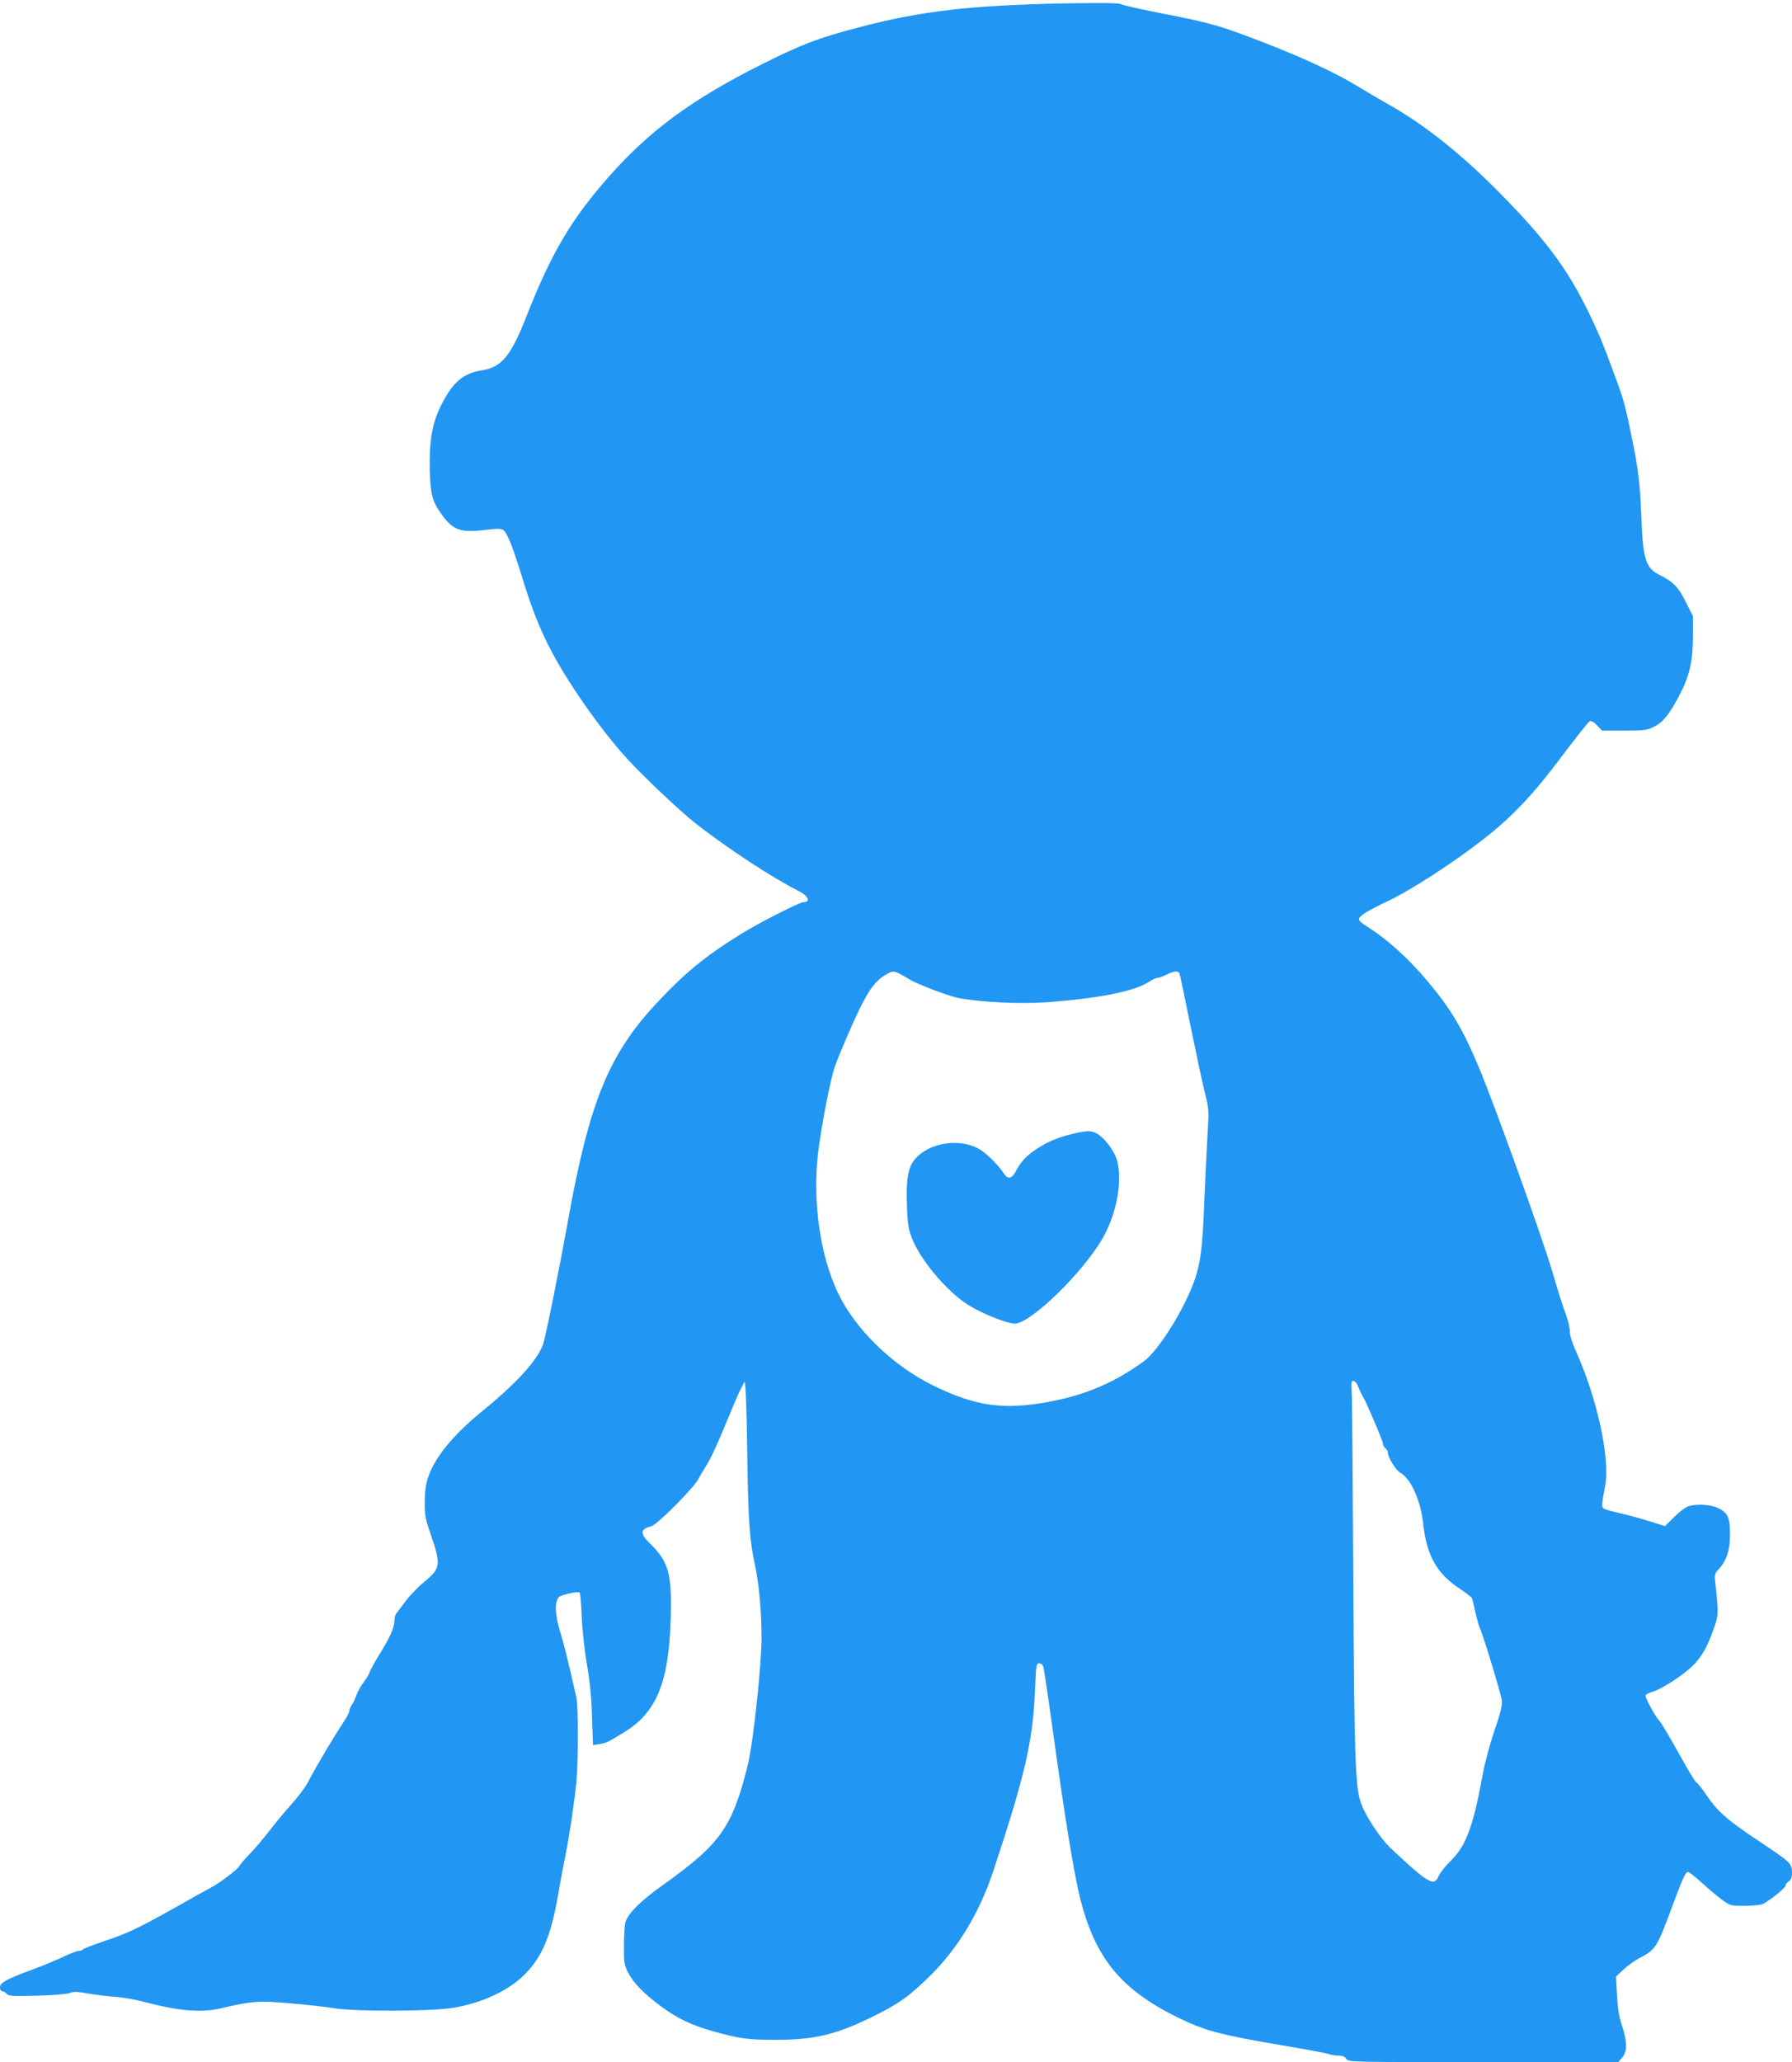 <?xml version="1.0" standalone="no"?>
<!DOCTYPE svg PUBLIC "-//W3C//DTD SVG 20010904//EN"
 "http://www.w3.org/TR/2001/REC-SVG-20010904/DTD/svg10.dtd">
<svg version="1.0" xmlns="http://www.w3.org/2000/svg"
 width="1113pt" height="1280pt" viewBox="0 0 1113 1280"
 preserveAspectRatio="xMidYMid meet">
<g transform="translate(0,1280) scale(0.1,-0.1)"
fill="#2196f3" stroke="none">
<path d="M6615 12779 c-592 -12 -894 -47 -1285 -150 -249 -65 -353 -105 -600
-229 -430 -215 -695 -410 -947 -695 -234 -265 -357 -472 -513 -868 -98 -249
-154 -316 -278 -336 -115 -18 -181 -75 -252 -216 -51 -102 -71 -201 -71 -355
0 -164 12 -229 51 -289 84 -130 128 -150 288 -131 85 10 105 10 119 -1 25 -21
58 -104 114 -286 95 -311 173 -474 353 -743 100 -148 217 -300 309 -398 105
-114 331 -326 417 -393 203 -158 475 -337 641 -420 60 -30 76 -69 29 -69 -24
0 -279 -130 -390 -199 -227 -141 -351 -244 -532 -439 -288 -312 -408 -608
-538 -1327 -60 -334 -144 -747 -158 -783 -40 -103 -168 -242 -382 -416 -176
-143 -294 -288 -332 -410 -14 -41 -20 -90 -20 -151 -1 -81 4 -104 41 -211 61
-178 57 -201 -46 -285 -36 -29 -87 -82 -114 -118 -27 -36 -53 -71 -59 -78 -5
-7 -10 -27 -10 -45 0 -40 -30 -107 -98 -215 -27 -45 -54 -92 -57 -105 -4 -13
-21 -39 -36 -60 -16 -20 -36 -55 -44 -77 -8 -23 -21 -52 -30 -64 -8 -12 -15
-28 -15 -36 0 -8 -11 -31 -23 -50 -79 -120 -164 -262 -239 -402 -15 -28 -60
-87 -101 -132 -40 -45 -101 -118 -134 -162 -34 -44 -88 -108 -121 -142 -33
-34 -62 -68 -65 -76 -6 -17 -128 -110 -177 -134 -19 -10 -113 -62 -208 -116
-242 -136 -309 -168 -454 -216 -70 -24 -130 -47 -133 -52 -4 -5 -15 -9 -26 -9
-11 0 -53 -16 -92 -35 -40 -19 -130 -57 -202 -83 -158 -59 -195 -79 -195 -109
0 -13 6 -23 14 -23 7 0 20 -7 27 -16 11 -14 36 -16 189 -12 102 3 187 10 204
17 23 9 46 9 110 -3 45 -8 121 -17 170 -21 49 -3 132 -18 185 -32 210 -56 350
-68 474 -39 191 45 231 48 427 31 102 -9 223 -22 270 -30 125 -22 599 -21 740
1 182 29 351 108 452 211 110 113 162 242 208 511 11 67 30 166 41 220 25 122
57 338 69 462 12 127 12 469 0 522 -55 244 -76 327 -102 413 -32 105 -34 183
-6 212 14 13 115 36 128 28 4 -2 10 -69 13 -147 3 -81 17 -210 32 -298 19
-109 29 -207 32 -329 l6 -173 40 6 c45 7 51 11 153 73 199 121 276 304 289
688 10 291 -10 368 -124 480 -68 65 -67 93 4 111 36 8 267 241 293 294 10 19
31 55 47 80 31 48 70 132 169 373 34 82 66 148 71 148 6 -1 12 -162 16 -433 6
-434 14 -546 49 -708 24 -112 40 -284 40 -445 0 -172 -52 -654 -85 -788 -95
-386 -169 -492 -521 -743 -149 -106 -229 -186 -241 -242 -4 -20 -8 -86 -8
-147 0 -100 3 -115 27 -161 34 -65 94 -126 199 -205 104 -77 193 -120 329
-158 158 -45 221 -53 385 -53 242 0 377 32 601 142 170 84 232 128 368 263
167 166 301 388 385 642 199 600 247 809 260 1135 6 146 7 155 26 155 12 0 22
-9 26 -25 4 -14 33 -209 64 -435 69 -499 126 -848 164 -1000 93 -368 252 -562
596 -733 176 -87 264 -111 658 -178 148 -25 280 -49 293 -55 14 -5 41 -9 60
-9 23 0 38 -6 46 -20 13 -20 24 -20 851 -20 l838 0 24 28 c33 37 32 99 -1 199
-19 58 -27 107 -31 191 l-6 113 45 42 c24 23 68 55 98 71 103 54 111 66 200
306 70 189 88 230 105 230 6 0 45 -30 86 -68 41 -37 97 -84 125 -105 50 -36
54 -37 137 -37 47 0 98 5 112 10 38 15 145 100 145 116 0 8 9 19 20 26 15 10
20 24 20 56 0 55 -9 63 -215 200 -184 122 -248 178 -316 279 -27 40 -56 76
-64 80 -8 5 -58 87 -110 183 -53 96 -107 186 -120 200 -24 25 -85 136 -85 155
0 6 20 16 44 24 64 18 214 119 265 177 50 57 78 109 116 217 29 81 29 93 9
280 -6 53 -4 60 19 85 50 52 72 118 72 217 0 107 -14 136 -78 166 -47 21 -139
25 -184 8 -15 -5 -54 -35 -85 -66 l-57 -56 -86 27 c-47 15 -125 37 -173 48
-48 11 -98 24 -111 29 -26 10 -26 18 -1 149 31 169 -51 543 -183 835 -23 51
-37 95 -37 122 0 23 -13 77 -30 120 -16 43 -50 150 -75 238 -60 207 -351 1017
-460 1280 -95 228 -171 358 -309 523 -126 152 -257 270 -393 356 -24 14 -43
32 -43 39 0 21 51 53 187 117 140 67 398 234 587 381 180 141 307 275 487 515
87 116 165 214 173 217 10 4 27 -6 46 -26 l30 -32 137 0 c125 0 143 2 186 24
55 27 96 77 156 192 64 121 85 211 86 364 l0 130 -44 87 c-46 94 -77 126 -167
171 -82 42 -99 96 -109 342 -8 212 -19 310 -56 490 -41 204 -54 253 -99 375
-85 232 -114 301 -180 435 -127 259 -262 439 -533 715 -249 254 -484 440 -712
567 -50 28 -128 74 -175 103 -135 82 -318 169 -555 262 -297 116 -349 132
-644 190 -141 27 -265 55 -276 61 -15 9 -106 10 -350 6z m-1017 -6029 c20 -11
44 -25 52 -30 46 -29 242 -103 303 -115 146 -27 381 -38 552 -26 324 24 543
68 634 128 19 13 41 23 50 23 9 0 34 9 56 20 43 22 70 25 80 10 3 -5 34 -152
69 -327 36 -175 76 -364 90 -419 25 -98 25 -106 16 -255 -5 -85 -14 -271 -20
-414 -12 -316 -25 -408 -79 -539 -73 -178 -214 -395 -294 -454 -179 -131 -359
-209 -579 -251 -291 -56 -465 -32 -733 99 -252 124 -483 349 -591 575 -110
232 -157 561 -124 860 18 159 80 478 107 550 14 39 50 125 79 192 110 253 155
324 234 372 43 26 52 26 98 1z m2837 -2556 c6 -16 17 -41 26 -55 22 -35 129
-284 129 -302 0 -8 7 -20 15 -27 8 -7 15 -19 15 -27 0 -29 49 -109 78 -125 67
-39 126 -173 142 -322 22 -196 87 -308 233 -402 37 -25 69 -50 71 -57 2 -6 11
-46 20 -87 10 -41 21 -84 27 -95 22 -47 133 -414 137 -451 3 -31 -9 -79 -47
-190 -28 -82 -60 -201 -71 -264 -59 -324 -103 -444 -196 -537 -35 -34 -70 -78
-78 -97 -29 -69 -62 -50 -300 173 -65 62 -159 205 -185 284 -34 102 -40 291
-46 1432 -3 578 -7 1081 -10 1118 -3 60 -2 68 13 65 9 -2 22 -17 27 -34z"/>
<path d="M6680 5766 c-89 -20 -154 -44 -216 -82 -77 -46 -120 -88 -150 -146
-28 -56 -53 -62 -80 -21 -31 49 -107 124 -150 149 -125 73 -318 42 -405 -66
-40 -49 -52 -126 -46 -285 3 -105 9 -143 29 -196 50 -134 213 -330 348 -417
88 -57 264 -126 302 -118 110 22 406 312 530 519 89 148 130 353 98 486 -14
59 -73 141 -123 172 -36 21 -58 22 -137 5z"/>
</g>
</svg>

